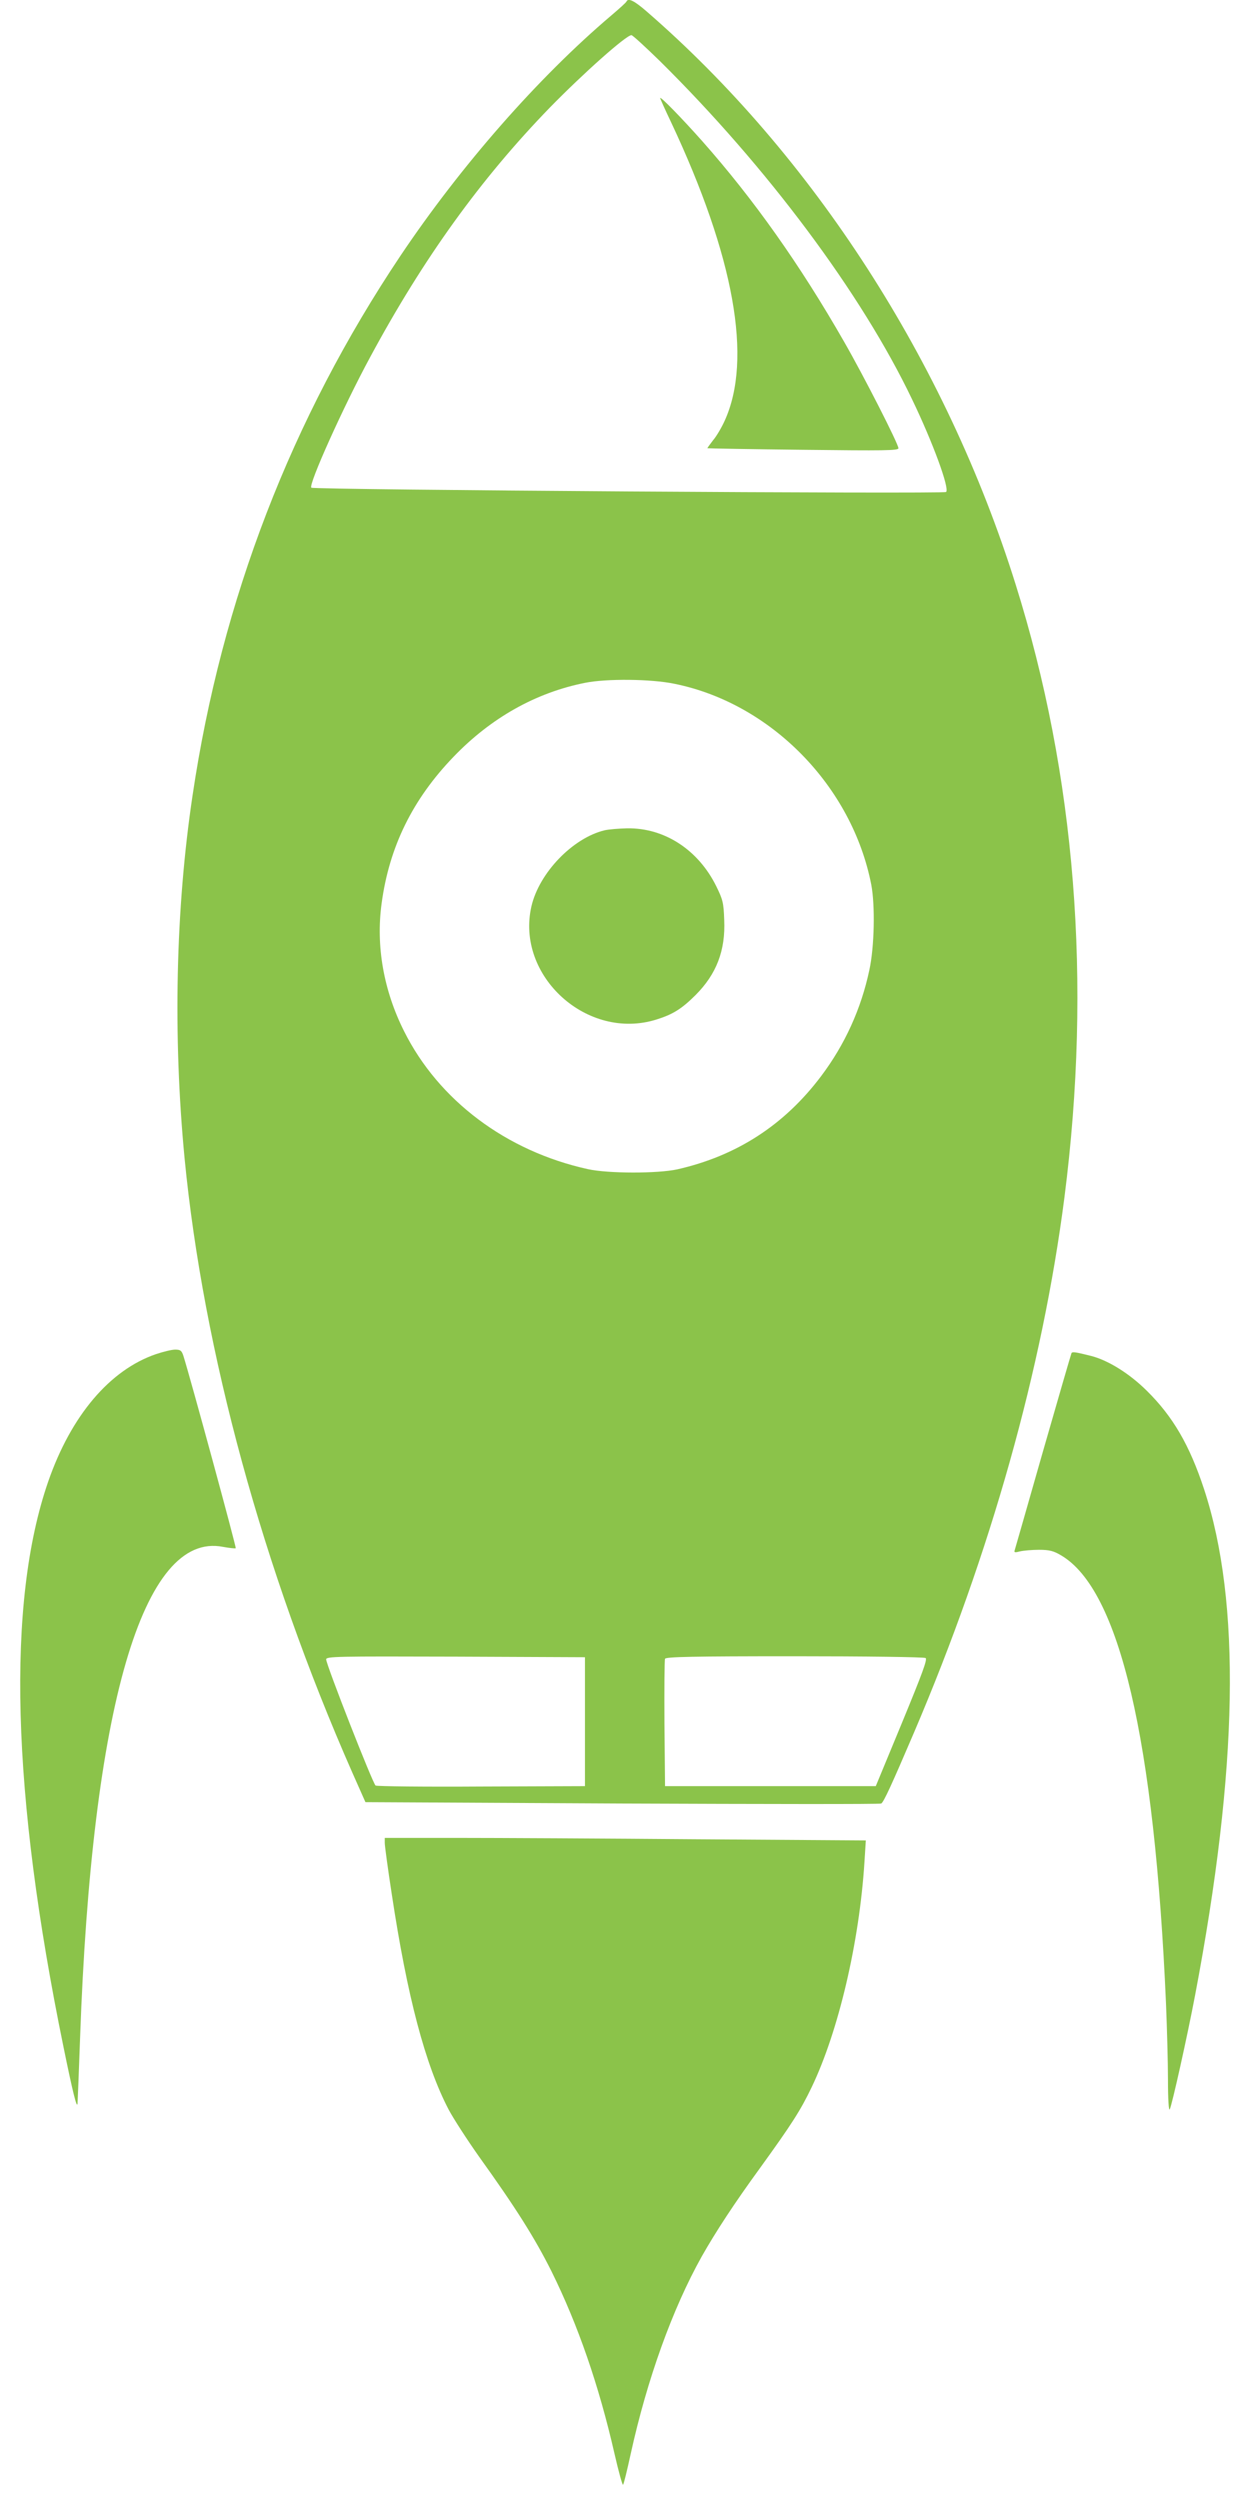 <?xml version="1.0" standalone="no"?>
<!DOCTYPE svg PUBLIC "-//W3C//DTD SVG 20010904//EN"
 "http://www.w3.org/TR/2001/REC-SVG-20010904/DTD/svg10.dtd">
<svg version="1.0" xmlns="http://www.w3.org/2000/svg"
 width="640pt" height="1280pt" viewBox="0 0 640 1280"
 preserveAspectRatio="xMidYMid meet">
<g transform="translate(0,1280) scale(0.1,-0.1)"
fill="#8bc34a" stroke="none">
<path d="M3208 12793 c-1 -5 -37 -37 -78 -72 -374 -317 -771 -770 -1080 -1231
-558 -834 -915 -1759 -1064 -2762 -87 -580 -101 -1232 -41 -1858 96 -989 401
-2107 859 -3146 l67 -151 1315 -7 c723 -3 1320 -4 1326 0 13 8 53 95 168 364
392 918 657 1862 770 2740 141 1102 57 2160 -250 3138 -357 1141 -1038 2196
-1891 2935 -61 53 -92 68 -101 50z m170 -305 c550 -544 1033 -1191 1292 -1733
106 -220 193 -457 174 -474 -11 -11 -3239 11 -3250 22 -16 15 165 417 301 668
273 507 567 914 920 1278 172 176 391 371 418 371 6 0 71 -60 145 -132z m75
-3189 c495 -100 910 -525 1008 -1029 20 -106 16 -318 -10 -437 -42 -198 -125
-381 -247 -543 -188 -250 -432 -408 -736 -477 -100 -22 -354 -22 -458 1 -418
92 -764 352 -941 706 -105 209 -145 437 -115 655 39 290 159 533 368 750 192
200 422 329 674 379 110 22 337 20 457 -5z m-458 -5314 l0 -330 -530 -2 c-291
-2 -535 1 -542 5 -14 9 -253 619 -253 646 0 15 51 16 663 14 l662 -3 0 -330z
m1744 326 c10 -7 -16 -77 -121 -332 l-134 -324 -540 0 -539 0 -3 320 c-1 176
0 325 3 332 3 10 143 13 662 13 362 0 664 -4 672 -9z"/>
<path d="M3380 12298 c0 -3 25 -59 56 -124 323 -687 418 -1214 274 -1529 -15
-33 -41 -78 -59 -99 -17 -22 -30 -40 -29 -41 2 -1 222 -5 491 -8 416 -5 487
-4 487 8 0 22 -178 371 -278 545 -226 395 -464 731 -727 1028 -104 117 -215
231 -215 220z"/>
<path d="M3096 8549 c-163 -39 -335 -217 -375 -389 -82 -357 286 -691 640
-580 83 26 129 54 200 125 107 107 154 228 147 385 -3 88 -7 104 -41 173 -92
186 -265 299 -456 296 -42 -1 -93 -5 -115 -10z"/>
<path d="M799 5867 c-237 -81 -435 -315 -552 -652 -215 -621 -188 -1598 78
-2895 47 -230 69 -320 72 -290 1 14 7 165 13 335 60 1695 322 2596 732 2515
33 -6 62 -9 65 -7 4 4 -232 871 -268 985 -9 27 -15 32 -42 32 -18 0 -62 -11
-98 -23z"/>
<path d="M5486 5872 c-2 -4 -68 -231 -146 -503 -77 -271 -143 -500 -145 -507
-4 -11 2 -12 28 -5 17 4 61 8 97 8 53 0 75 -6 112 -28 300 -175 479 -943 538
-2297 5 -124 10 -299 10 -390 0 -98 4 -159 9 -150 11 19 90 374 130 585 221
1164 236 2011 46 2590 -74 225 -159 372 -294 505 -89 88 -198 156 -286 178
-80 20 -94 22 -99 14z"/>
<path d="M1970 3364 c0 -15 16 -133 36 -263 79 -523 171 -872 291 -1102 25
-47 95 -155 155 -240 188 -262 286 -417 372 -589 135 -273 242 -582 322 -932
21 -92 41 -164 44 -160 4 4 21 75 39 157 84 383 214 744 364 1012 72 127 166
271 300 455 161 223 206 293 263 412 137 286 244 742 270 1152 l7 111 -864 6
c-475 4 -1029 7 -1231 7 l-368 0 0 -26z"/>
</g>
</svg>
